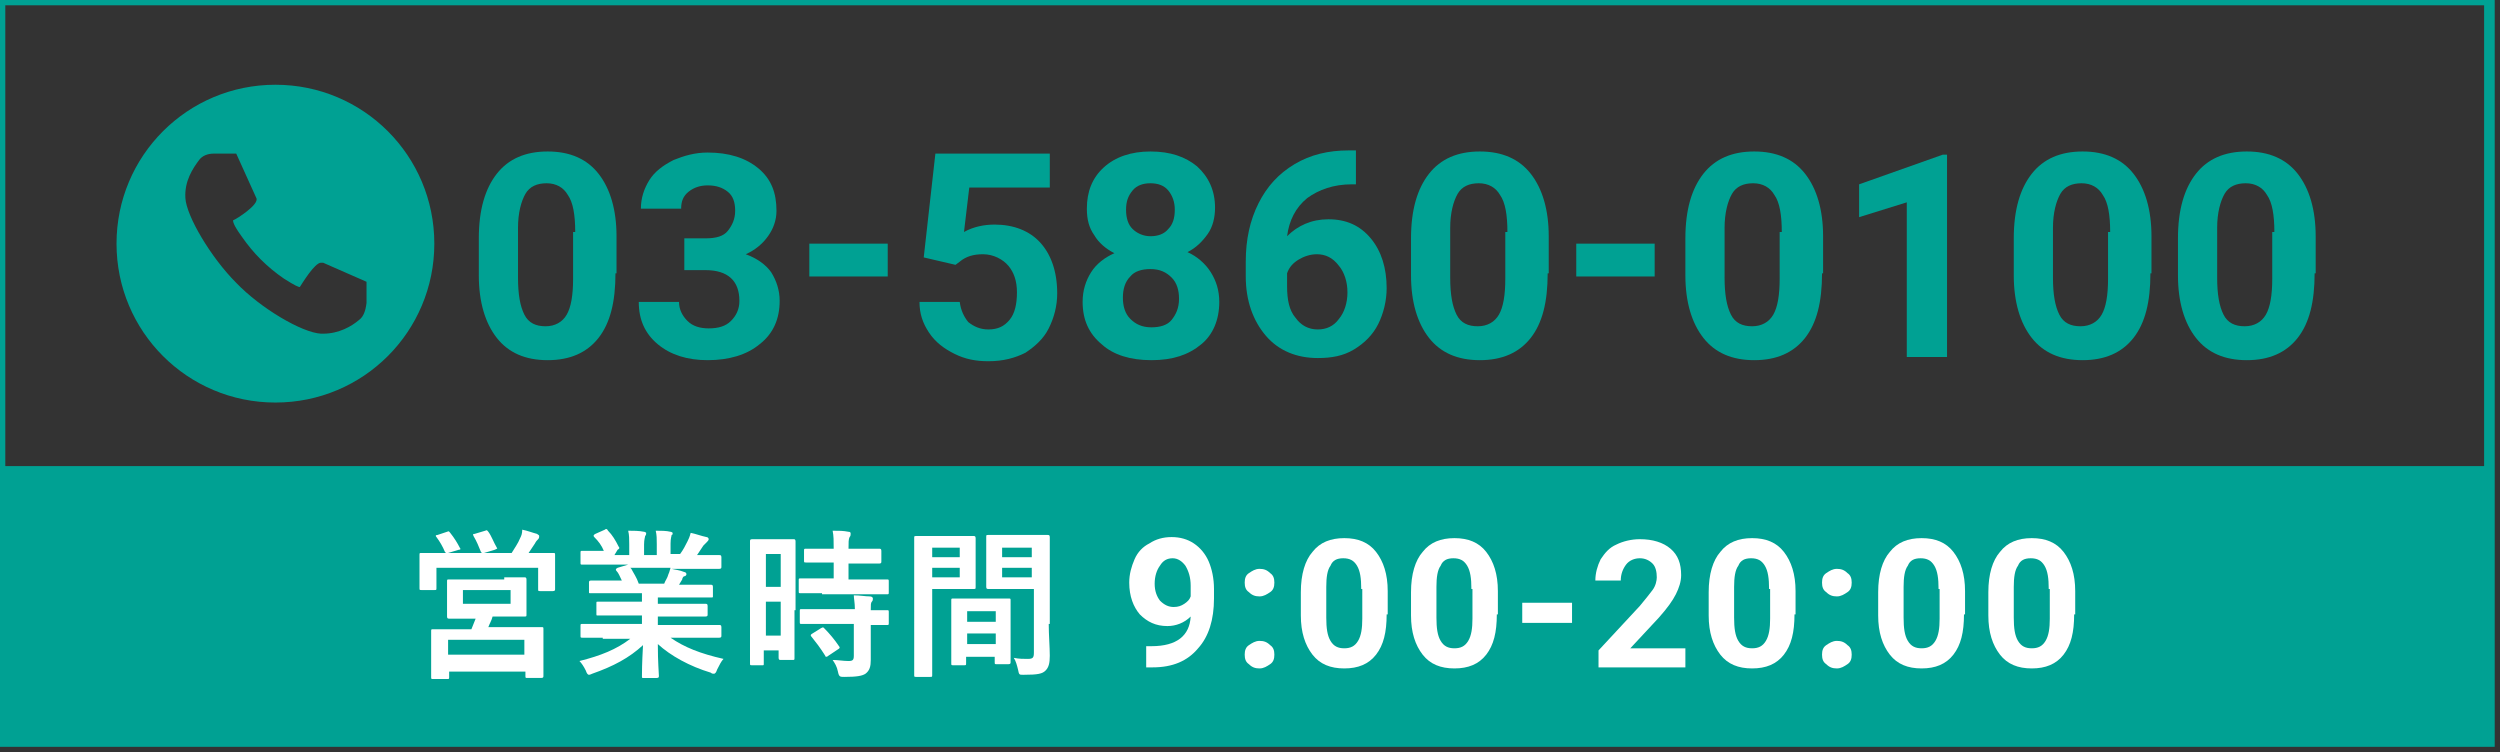 <?xml version="1.0" encoding="utf-8"?>
<!-- Generator: Adobe Illustrator 28.1.0, SVG Export Plug-In . SVG Version: 6.00 Build 0)  -->
<svg version="1.1" id="_レイヤー_1" xmlns="http://www.w3.org/2000/svg" xmlns:xlink="http://www.w3.org/1999/xlink" x="0px"
	 y="0px" viewBox="0 0 236 71" style="enable-background:new 0 0 236 71;" xml:space="preserve">
<rect x="0" y="0" width="236" height="71" fill="#333333" stroke="none"/>
<style type="text/css">
	.st0{fill:none;stroke:#00A193;stroke-miterlimit:10;}
	.st1{fill:#00A193;}
	.st2{fill:#FFFFFF;}
</style>
<g>
	<g>
		<rect x="0" y="0" class="st0" width="235" height="70"/>
	</g>
	<g>
		<rect x="0" y="44" class="st1" width="235" height="26"/>
	</g>
	<g>
		<g>
			<path class="st1" d="M58.1,25.8c0,2.7-0.5,4.7-1.6,6.1c-1.1,1.4-2.7,2.1-4.8,2.1c-2.1,0-3.7-0.7-4.8-2.1
				c-1.1-1.4-1.7-3.4-1.7-5.9v-3.5c0-2.7,0.6-4.7,1.7-6.1c1.1-1.4,2.7-2.1,4.8-2.1s3.7,0.7,4.8,2.1s1.7,3.4,1.7,5.9V25.8z
				 M54.3,21.9c0-1.6-0.2-2.8-0.7-3.5c-0.4-0.7-1.1-1.1-2-1.1c-0.9,0-1.6,0.3-2,1c-0.4,0.7-0.7,1.8-0.7,3.2v4.7
				c0,1.6,0.2,2.7,0.6,3.5c0.4,0.8,1.1,1.1,2,1.1c0.9,0,1.6-0.4,2-1.1c0.4-0.7,0.6-1.8,0.6-3.4V21.9z"/>
			<path class="st1" d="M64.6,22.5h2c1,0,1.7-0.2,2.1-0.7s0.7-1.1,0.7-1.9c0-0.8-0.2-1.4-0.7-1.8c-0.5-0.4-1.1-0.6-1.9-0.6
				c-0.7,0-1.3,0.2-1.8,0.6s-0.7,0.9-0.7,1.6h-3.8c0-1,0.3-1.9,0.8-2.7c0.5-0.8,1.3-1.4,2.3-1.9c1-0.4,2-0.7,3.2-0.7
				c2,0,3.6,0.5,4.8,1.5s1.7,2.3,1.7,4c0,0.9-0.3,1.7-0.8,2.4s-1.2,1.3-2.1,1.7c1.1,0.4,1.9,1,2.4,1.7c0.5,0.8,0.8,1.7,0.8,2.7
				c0,1.7-0.6,3.1-1.9,4.1c-1.2,1-2.9,1.5-4.9,1.5c-1.9,0-3.5-0.5-4.7-1.5c-1.2-1-1.8-2.3-1.8-4h3.8c0,0.7,0.3,1.3,0.8,1.8
				c0.5,0.5,1.2,0.7,2,0.7c0.9,0,1.6-0.2,2.1-0.7c0.5-0.5,0.8-1.1,0.8-1.9c0-1.9-1.1-2.9-3.2-2.9h-2V22.5z"/>
			<path class="st1" d="M83.8,26.1h-7.4V23h7.4V26.1z"/>
			<path class="st1" d="M87.2,24.3l1.1-9.8h10.8v3.2h-7.6L91,21.9c0.9-0.5,1.9-0.7,2.9-0.7c1.8,0,3.3,0.6,4.3,1.7s1.6,2.7,1.6,4.8
				c0,1.2-0.3,2.3-0.8,3.3c-0.5,1-1.3,1.7-2.2,2.3c-1,0.5-2.1,0.8-3.5,0.8c-1.2,0-2.2-0.2-3.2-0.7s-1.8-1.1-2.4-2
				c-0.6-0.9-0.9-1.8-0.9-2.9h3.8c0.1,0.8,0.4,1.4,0.8,1.9c0.5,0.4,1.1,0.7,1.9,0.7c0.9,0,1.5-0.3,2-0.9c0.5-0.6,0.7-1.5,0.7-2.6
				c0-1.1-0.3-1.9-0.8-2.5S93.8,24,92.8,24c-0.9,0-1.6,0.2-2.2,0.7l-0.4,0.3L87.2,24.3z"/>
			<path class="st1" d="M114.7,19.6c0,0.9-0.2,1.8-0.7,2.5s-1.1,1.3-1.9,1.7c0.9,0.4,1.7,1.1,2.2,1.9s0.8,1.7,0.8,2.8
				c0,1.7-0.6,3.1-1.7,4c-1.2,1-2.7,1.5-4.7,1.5s-3.6-0.5-4.7-1.5c-1.2-1-1.8-2.3-1.8-4c0-1.1,0.3-2,0.8-2.8s1.3-1.4,2.2-1.8
				c-0.8-0.4-1.5-1-1.9-1.7c-0.5-0.7-0.7-1.5-0.7-2.5c0-1.6,0.5-2.9,1.6-3.9s2.6-1.5,4.4-1.5c1.9,0,3.3,0.5,4.4,1.4
				C114.1,16.7,114.7,18,114.7,19.6z M111.3,28.2c0-0.8-0.2-1.5-0.7-2s-1.1-0.8-2-0.8c-0.8,0-1.5,0.2-1.9,0.7
				c-0.5,0.5-0.7,1.2-0.7,2c0,0.8,0.2,1.5,0.7,2s1.1,0.8,2,0.8c0.8,0,1.5-0.2,1.9-0.7C111,29.7,111.3,29.1,111.3,28.2z M110.9,19.8
				c0-0.7-0.2-1.3-0.6-1.8s-1-0.7-1.7-0.7c-0.7,0-1.3,0.2-1.7,0.7s-0.6,1-0.6,1.8c0,0.8,0.2,1.4,0.6,1.8s1,0.7,1.7,0.7
				s1.3-0.2,1.7-0.7C110.7,21.2,110.9,20.6,110.9,19.8z"/>
			<path class="st1" d="M128,14.3v3.1h-0.4c-1.7,0-3.1,0.5-4.2,1.3c-1.1,0.9-1.7,2.1-1.9,3.6c1-1,2.3-1.6,3.9-1.6c1.7,0,3,0.6,4,1.8
				s1.5,2.8,1.5,4.7c0,1.2-0.3,2.4-0.8,3.4c-0.5,1-1.3,1.8-2.3,2.4c-1,0.6-2.1,0.8-3.4,0.8c-2,0-3.7-0.7-4.9-2.1
				c-1.2-1.4-1.9-3.3-1.9-5.6v-1.4c0-2.1,0.4-3.9,1.2-5.5c0.8-1.6,1.9-2.8,3.4-3.7c1.5-0.9,3.2-1.3,5.1-1.3H128z M124.3,24
				c-0.6,0-1.2,0.2-1.7,0.5c-0.5,0.3-0.9,0.7-1.1,1.3v1.2c0,1.3,0.2,2.3,0.8,3c0.5,0.7,1.2,1.1,2.1,1.1c0.8,0,1.5-0.3,2-1
				c0.5-0.6,0.8-1.5,0.8-2.5c0-1-0.3-1.9-0.8-2.5C125.8,24.3,125.1,24,124.3,24z"/>
			<path class="st1" d="M146.1,25.8c0,2.7-0.5,4.7-1.6,6.1c-1.1,1.4-2.7,2.1-4.8,2.1c-2.1,0-3.7-0.7-4.8-2.1
				c-1.1-1.4-1.7-3.4-1.7-5.9v-3.5c0-2.7,0.6-4.7,1.7-6.1c1.1-1.4,2.7-2.1,4.8-2.1s3.7,0.7,4.8,2.1s1.7,3.4,1.7,5.9V25.8z
				 M142.3,21.9c0-1.6-0.2-2.8-0.7-3.5c-0.4-0.7-1.1-1.1-2-1.1c-0.9,0-1.6,0.3-2,1c-0.4,0.7-0.7,1.8-0.7,3.2v4.7
				c0,1.6,0.2,2.7,0.6,3.5c0.4,0.8,1.1,1.1,2,1.1c0.9,0,1.6-0.4,2-1.1c0.4-0.7,0.6-1.8,0.6-3.4V21.9z"/>
			<path class="st1" d="M156.2,26.1h-7.4V23h7.4V26.1z"/>
			<path class="st1" d="M172,25.8c0,2.7-0.5,4.7-1.6,6.1c-1.1,1.4-2.7,2.1-4.8,2.1c-2.1,0-3.7-0.7-4.8-2.1c-1.1-1.4-1.7-3.4-1.7-5.9
				v-3.5c0-2.7,0.6-4.7,1.7-6.1c1.1-1.4,2.7-2.1,4.8-2.1s3.7,0.7,4.8,2.1s1.7,3.4,1.7,5.9V25.8z M168.2,21.9c0-1.6-0.2-2.8-0.7-3.5
				c-0.4-0.7-1.1-1.1-2-1.1c-0.9,0-1.6,0.3-2,1c-0.4,0.7-0.7,1.8-0.7,3.2v4.7c0,1.6,0.2,2.7,0.6,3.5c0.4,0.8,1.1,1.1,2,1.1
				c0.9,0,1.6-0.4,2-1.1c0.4-0.7,0.6-1.8,0.6-3.4V21.9z"/>
			<path class="st1" d="M183.8,33.7H180V19.1l-4.5,1.4v-3.1l7.9-2.8h0.4V33.7z"/>
			<path class="st1" d="M203,25.8c0,2.7-0.5,4.7-1.6,6.1c-1.1,1.4-2.7,2.1-4.8,2.1c-2.1,0-3.7-0.7-4.8-2.1c-1.1-1.4-1.7-3.4-1.7-5.9
				v-3.5c0-2.7,0.6-4.7,1.7-6.1c1.1-1.4,2.7-2.1,4.8-2.1s3.7,0.7,4.8,2.1s1.7,3.4,1.7,5.9V25.8z M199.2,21.9c0-1.6-0.2-2.8-0.7-3.5
				c-0.4-0.7-1.1-1.1-2-1.1c-0.9,0-1.6,0.3-2,1c-0.4,0.7-0.7,1.8-0.7,3.2v4.7c0,1.6,0.2,2.7,0.6,3.5c0.4,0.8,1.1,1.1,2,1.1
				c0.9,0,1.6-0.4,2-1.1c0.4-0.7,0.6-1.8,0.6-3.4V21.9z"/>
			<path class="st1" d="M218.5,25.8c0,2.7-0.5,4.7-1.6,6.1c-1.1,1.4-2.7,2.1-4.8,2.1c-2.1,0-3.7-0.7-4.8-2.1
				c-1.1-1.4-1.7-3.4-1.7-5.9v-3.5c0-2.7,0.6-4.7,1.7-6.1c1.1-1.4,2.7-2.1,4.8-2.1s3.7,0.7,4.8,2.1s1.7,3.4,1.7,5.9V25.8z
				 M214.7,21.9c0-1.6-0.2-2.8-0.7-3.5c-0.4-0.7-1.1-1.1-2-1.1c-0.9,0-1.6,0.3-2,1c-0.4,0.7-0.7,1.8-0.7,3.2v4.7
				c0,1.6,0.2,2.7,0.6,3.5c0.4,0.8,1.1,1.1,2,1.1c0.9,0,1.6-0.4,2-1.1c0.4-0.7,0.6-1.8,0.6-3.4V21.9z"/>
		</g>
	</g>
	<g>
		<path class="st2" d="M42.2,50.2c0.2-0.1,0.2,0,0.3,0.1c0.4,0.5,0.7,1,0.9,1.4c0.1,0.1,0.1,0.2-0.1,0.2l-1,0.3h6
			c0.3-0.5,0.6-0.9,0.8-1.4c0.1-0.2,0.2-0.4,0.2-0.8c0.5,0.1,1,0.3,1.4,0.4c0.1,0.1,0.2,0.1,0.2,0.2c0,0.1,0,0.2-0.1,0.3
			c-0.1,0.1-0.2,0.2-0.3,0.4c-0.2,0.3-0.4,0.6-0.6,0.9h0.3c1.4,0,1.9,0,2,0c0.2,0,0.2,0,0.2,0.2c0,0.1,0,0.4,0,0.8v0.7
			c0,1.3,0,1.6,0,1.7c0,0.1,0,0.2-0.2,0.2h-1.2c-0.2,0-0.2,0-0.2-0.2v-2h-9.6v1.9c0,0.2,0,0.2-0.2,0.2h-1.2c-0.2,0-0.2,0-0.2-0.2
			c0-0.1,0-0.3,0-1.7v-0.5c0-0.5,0-0.8,0-0.9c0-0.2,0-0.2,0.2-0.2c0.1,0,0.6,0,2,0h0.3c0,0,0,0-0.1-0.1c-0.2-0.5-0.5-1-0.8-1.4
			c-0.1-0.1-0.1-0.2,0.1-0.2L42.2,50.2z M47.6,54.5c1.3,0,1.8,0,1.9,0c0.1,0,0.2,0,0.2,0.2c0,0.1,0,0.3,0,1V57c0,0.7,0,0.9,0,1
			c0,0.2,0,0.2-0.2,0.2c-0.1,0-0.6,0-1.9,0h-1.1c-0.1,0.4-0.3,0.7-0.4,1h2.9c1.5,0,2,0,2.1,0c0.2,0,0.2,0,0.2,0.2c0,0.1,0,0.5,0,1.2
			v1c0,1.8,0,2.1,0,2.2c0,0.1,0,0.2-0.2,0.2h-1.3c-0.2,0-0.2,0-0.2-0.2v-0.4h-7.2v0.5c0,0.2,0,0.2-0.2,0.2h-1.3
			c-0.2,0-0.2,0-0.2-0.2c0-0.1,0-0.4,0-2.2v-0.8c0-0.9,0-1.2,0-1.3c0-0.2,0-0.2,0.2-0.2c0.1,0,0.6,0,2.1,0h1.5
			c0.1-0.3,0.3-0.7,0.4-1h-0.6c-1.4,0-1.8,0-1.9,0c-0.1,0-0.2,0-0.2-0.2c0-0.1,0-0.3,0-1v-1.3c0-0.7,0-0.9,0-1c0-0.2,0-0.2,0.2-0.2
			c0.1,0,0.6,0,1.9,0H47.6z M42.3,61.8h7.2v-1.4h-7.2V61.8z M43.7,57h4.5v-1.3h-4.5V57z M45.8,50.1c0.2-0.1,0.2,0,0.3,0.1
			c0.3,0.4,0.5,1,0.8,1.5c0.1,0.1,0,0.1-0.2,0.2l-1,0.3c-0.2,0.1-0.2,0-0.3-0.1c-0.2-0.5-0.4-1-0.7-1.5c-0.1-0.2,0-0.2,0.1-0.2
			L45.8,50.1z"/>
		<path class="st2" d="M56.9,60.2c-1.4,0-1.8,0-1.9,0c-0.2,0-0.2,0-0.2-0.2v-0.9c0-0.2,0-0.2,0.2-0.2c0.1,0,0.5,0,1.9,0h3.7v-0.8
			h-2.1c-1.5,0-2,0-2.1,0c-0.1,0-0.1,0-0.1-0.2v-0.9c0-0.2,0-0.2,0.1-0.2c0.1,0,0.6,0,2.1,0h2.1v-0.8h-2.8c-1.4,0-1.9,0-2,0
			c-0.2,0-0.2,0-0.2-0.1v-0.9c0-0.1,0-0.2,0.2-0.2c0.1,0,0.6,0,2,0h0.9c-0.2-0.4-0.3-0.7-0.5-0.9c-0.1-0.1-0.1-0.2,0.1-0.3l1-0.3
			h-2.4c-1.4,0-1.8,0-1.9,0c-0.2,0-0.2,0-0.2-0.2v-0.9c0-0.2,0-0.2,0.2-0.2c0.1,0,0.5,0,1.9,0H57c-0.2-0.5-0.5-0.9-0.9-1.3
			c-0.1-0.1-0.1-0.2,0.1-0.3l0.9-0.4c0.1-0.1,0.2-0.1,0.3,0.1c0.4,0.4,0.7,0.9,1,1.5c0.1,0.1,0.1,0.2-0.1,0.3L58,52.4h1.4v-1
			c0-0.5,0-0.9-0.1-1.3c0.5,0,1,0,1.5,0.1c0.1,0,0.2,0.1,0.2,0.1c0,0.1,0,0.2-0.1,0.3c0,0.1-0.1,0.3-0.1,0.8v1H62v-1
			c0-0.5,0-0.9-0.1-1.3c0.5,0,1,0,1.4,0.1c0.1,0,0.2,0.1,0.2,0.1c0,0.1,0,0.2-0.1,0.2c0,0.1-0.1,0.3-0.1,0.8v1h0.9
			c0.3-0.4,0.5-0.8,0.7-1.2c0.1-0.2,0.2-0.4,0.3-0.8c0.5,0.1,1,0.3,1.5,0.4c0.1,0,0.2,0.1,0.2,0.2c0,0.1-0.1,0.2-0.2,0.3
			c-0.1,0.1-0.2,0.2-0.3,0.3c-0.2,0.3-0.4,0.6-0.6,0.9h0.2c1.4,0,1.8,0,1.9,0c0.1,0,0.2,0,0.2,0.2v0.9c0,0.1,0,0.2-0.2,0.2
			c-0.1,0-0.5,0-1.9,0h-2.6c0.4,0.1,0.7,0.1,1.2,0.3c0.1,0,0.2,0.1,0.2,0.2c0,0.1-0.1,0.2-0.2,0.2c-0.1,0-0.2,0.2-0.2,0.3l-0.3,0.5
			h1c1.4,0,1.9,0,2,0c0.1,0,0.2,0,0.2,0.2v0.9c0,0.1,0,0.1-0.2,0.1c-0.1,0-0.6,0-2,0h-3V57h2.4c1.5,0,2,0,2.1,0c0.1,0,0.2,0,0.2,0.2
			V58c0,0.1,0,0.2-0.2,0.2c-0.1,0-0.6,0-2.1,0h-2.4V59h3.9c1.4,0,1.8,0,1.9,0c0.1,0,0.2,0,0.2,0.2V60c0,0.1,0,0.2-0.2,0.2
			c-0.1,0-0.5,0-1.9,0h-2.7c1.3,0.9,2.8,1.5,5,2c-0.2,0.2-0.4,0.6-0.6,1c-0.1,0.3-0.2,0.4-0.3,0.4c-0.1,0-0.2,0-0.3-0.1
			c-2-0.6-3.8-1.6-5-2.7c0,1.8,0.1,2.7,0.1,3c0,0.1,0,0.2-0.2,0.2h-1.3c-0.1,0-0.1,0-0.1-0.2c0-0.3,0-1.1,0.1-2.9
			c-1.3,1.2-2.8,2-4.8,2.7c-0.2,0.1-0.3,0.1-0.3,0.1c-0.1,0-0.2-0.1-0.3-0.4c-0.2-0.4-0.4-0.7-0.6-0.9c2-0.5,3.5-1.1,4.8-2.1H56.9z
			 M62.7,55.1c0.1-0.3,0.3-0.5,0.4-0.9c0.1-0.2,0.1-0.3,0.2-0.6h-3.8c0,0,0.1,0.1,0.1,0.1c0.2,0.4,0.5,0.8,0.7,1.4H62.7z"/>
		<path class="st2" d="M75,57.6c0,3.7,0,4.4,0,4.5c0,0.2,0,0.2-0.2,0.2h-1.1c-0.1,0-0.2,0-0.2-0.2v-0.7h-1.4v1.2
			c0,0.2,0,0.2-0.1,0.2H71c-0.2,0-0.2,0-0.2-0.2c0-0.1,0-0.9,0-4.6v-3.3c0-2.7,0-3.5,0-3.6c0-0.1,0-0.2,0.2-0.2c0.1,0,0.4,0,1.3,0
			h1.3c0.9,0,1.2,0,1.3,0c0.1,0,0.2,0,0.2,0.2c0,0.1,0,0.8,0,3V57.6z M72.3,52.3v3.1h1.4v-3.1H72.3z M73.7,60v-3.2h-1.4V60H73.7z
			 M77.6,56c-1.4,0-1.9,0-2,0c-0.2,0-0.2,0-0.2-0.2v-1c0-0.2,0-0.2,0.2-0.2c0.1,0,0.6,0,2,0h1.1v-1.5H78c-1.3,0-1.8,0-1.9,0
			c-0.2,0-0.2,0-0.2-0.2V52c0-0.2,0-0.2,0.2-0.2c0.1,0,0.6,0,1.9,0h0.7c0-0.8,0-1.2-0.1-1.7c0.6,0,1,0,1.5,0.1
			c0.2,0,0.2,0.1,0.2,0.2c0,0.1,0,0.2-0.1,0.3c-0.1,0.2-0.1,0.5-0.1,1.1h1c1.4,0,1.8,0,1.9,0c0.1,0,0.2,0,0.2,0.2V53
			c0,0.1,0,0.2-0.2,0.2c-0.1,0-0.5,0-1.9,0h-1v1.5h1.6c1.4,0,1.9,0,2,0c0.2,0,0.2,0,0.2,0.2v1c0,0.2,0,0.2-0.2,0.2c-0.1,0-0.6,0-2,0
			H77.6z M77.7,58.9c-1.4,0-1.9,0-2,0c-0.2,0-0.2,0-0.2-0.2v-1c0-0.2,0-0.2,0.2-0.2c0.1,0,0.6,0,2,0h3c0-0.6-0.1-1-0.1-1.3
			c0.6,0,1.1,0.1,1.5,0.1c0.2,0,0.3,0.1,0.3,0.2c0,0.1,0,0.2-0.1,0.3c-0.1,0.1-0.1,0.3-0.1,0.8c1,0,1.4,0,1.5,0c0.2,0,0.2,0,0.2,0.2
			v1c0,0.2,0,0.2-0.2,0.2c-0.1,0-0.5,0-1.5,0v1.5c0,0.7,0,1.3,0,1.8c0,0.6-0.1,1-0.5,1.3c-0.3,0.2-0.8,0.3-2,0.3
			c-0.4,0-0.5,0-0.6-0.5c-0.1-0.5-0.3-0.8-0.5-1.1c0.5,0,1,0.1,1.5,0.1c0.4,0,0.5-0.1,0.5-0.5v-3H77.7z M77.5,59.3
			c0.2-0.1,0.2-0.1,0.3,0c0.5,0.5,1,1.1,1.4,1.7c0.1,0.1,0.1,0.2-0.1,0.3l-0.9,0.6C78.1,62,78,62,78,62s-0.1,0-0.1-0.1
			c-0.5-0.8-0.9-1.3-1.3-1.8c-0.1-0.1-0.1-0.2,0.1-0.3L77.5,59.3z"/>
		<path class="st2" d="M90.4,50.6c1,0,1.4,0,1.5,0c0.1,0,0.2,0,0.2,0.2c0,0.1,0,0.5,0,1.4V54c0,0.9,0,1.3,0,1.4c0,0.2,0,0.2-0.2,0.2
			c-0.1,0-0.5,0-1.5,0H88v4.9c0,2.1,0,3.1,0,3.2c0,0.2,0,0.2-0.2,0.2h-1.3c-0.2,0-0.2,0-0.2-0.2c0-0.1,0-1.1,0-3.2V54
			c0-2.1,0-3.1,0-3.2c0-0.2,0-0.2,0.2-0.2c0.1,0,0.7,0,1.8,0H90.4z M88,51.7v0.9h2.6v-0.9H88z M90.6,53.6H88v0.9h2.6V53.6z M90,62.8
			c-0.2,0-0.2,0-0.2-0.2c0-0.1,0-0.5,0-2.7v-1.3c0-1.3,0-1.8,0-1.9c0-0.2,0-0.2,0.2-0.2c0.1,0,0.5,0,1.6,0h2c1.1,0,1.5,0,1.6,0
			c0.2,0,0.2,0,0.2,0.2c0,0.1,0,0.5,0,1.6v1.5c0,2.2,0,2.6,0,2.7c0,0.1,0,0.2-0.2,0.2h-1.1c-0.2,0-0.2,0-0.2-0.2V62h-2.7v0.6
			c0,0.2,0,0.2-0.2,0.2H90z M91.3,58.7H94v-1h-2.7V58.7z M94,60.8v-1h-2.7v1H94z M99,58.9c0,1,0.1,2.2,0.1,3c0,0.7-0.1,1.1-0.4,1.4
			c-0.3,0.3-0.7,0.4-2.1,0.4c-0.4,0-0.4,0-0.5-0.5c-0.1-0.4-0.2-0.8-0.4-1.1c0.5,0.1,0.9,0.1,1.3,0.1c0.5,0,0.6-0.1,0.6-0.6v-6H95
			c-1.2,0-1.6,0-1.7,0c-0.1,0-0.2,0-0.2-0.2c0-0.1,0-0.4,0-1.3V52c0-0.9,0-1.2,0-1.3c0-0.2,0-0.2,0.2-0.2c0.1,0,0.5,0,1.7,0h2.2
			c1.2,0,1.6,0,1.7,0c0.1,0,0.2,0,0.2,0.2c0,0.1,0,0.7,0,2V58.9z M94.6,51.7v0.9h2.8v-0.9H94.6z M97.4,54.5v-0.9h-2.8v0.9H97.4z"/>
		<path class="st2" d="M112.4,58.2c-0.6,0.6-1.4,0.9-2.2,0.9c-1.1,0-1.9-0.4-2.6-1.1c-0.6-0.7-1-1.7-1-3c0-0.8,0.2-1.5,0.5-2.2
			s0.8-1.2,1.4-1.5c0.6-0.4,1.3-0.6,2.1-0.6c0.8,0,1.5,0.2,2.1,0.6c0.6,0.4,1.1,1,1.4,1.7c0.3,0.7,0.5,1.6,0.5,2.6v0.9
			c0,2-0.5,3.6-1.5,4.7c-1,1.2-2.4,1.8-4.3,1.8l-0.6,0v-2l0.5,0C111.1,61,112.3,60,112.4,58.2z M110.8,57.3c0.4,0,0.7-0.1,1-0.3
			s0.5-0.4,0.6-0.7v-1c0-0.8-0.2-1.4-0.5-1.9c-0.3-0.4-0.7-0.7-1.2-0.7c-0.5,0-0.9,0.2-1.2,0.7c-0.3,0.4-0.5,1-0.5,1.7
			c0,0.7,0.2,1.2,0.5,1.6C109.9,57.1,110.3,57.3,110.8,57.3z"/>
		<path class="st2" d="M117.5,55c0-0.4,0.1-0.7,0.4-0.9c0.3-0.2,0.6-0.4,1-0.4c0.4,0,0.7,0.1,1,0.4c0.3,0.2,0.4,0.5,0.4,0.9
			c0,0.4-0.1,0.7-0.4,0.9c-0.3,0.2-0.6,0.4-1,0.4c-0.4,0-0.7-0.1-1-0.4C117.6,55.7,117.5,55.4,117.5,55z M117.5,61.8
			c0-0.4,0.1-0.7,0.4-0.9c0.3-0.2,0.6-0.4,1-0.4c0.4,0,0.7,0.1,1,0.4c0.3,0.2,0.4,0.5,0.4,0.9c0,0.4-0.1,0.7-0.4,0.9
			c-0.3,0.2-0.6,0.4-1,0.4c-0.4,0-0.7-0.1-1-0.4C117.6,62.5,117.5,62.2,117.5,61.8z"/>
		<path class="st2" d="M130.9,58c0,1.7-0.3,2.9-1,3.8c-0.7,0.9-1.7,1.3-3,1.3c-1.3,0-2.3-0.4-3-1.3c-0.7-0.9-1.1-2.1-1.1-3.7v-2.2
			c0-1.7,0.4-3,1.1-3.8c0.7-0.9,1.7-1.3,3-1.3c1.3,0,2.3,0.4,3,1.3s1.1,2.1,1.1,3.7V58z M128.5,55.6c0-1-0.1-1.7-0.4-2.2
			c-0.3-0.5-0.7-0.7-1.3-0.7c-0.6,0-1,0.2-1.2,0.7c-0.3,0.4-0.4,1.1-0.4,2v2.9c0,1,0.1,1.7,0.4,2.2c0.3,0.5,0.7,0.7,1.3,0.7
			c0.6,0,1-0.2,1.3-0.7c0.3-0.5,0.4-1.2,0.4-2.1V55.6z"/>
		<path class="st2" d="M141.3,58c0,1.7-0.3,2.9-1,3.8c-0.7,0.9-1.7,1.3-3,1.3c-1.3,0-2.3-0.4-3-1.3c-0.7-0.9-1.1-2.1-1.1-3.7v-2.2
			c0-1.7,0.4-3,1.1-3.8c0.7-0.9,1.7-1.3,3-1.3c1.3,0,2.3,0.4,3,1.3s1.1,2.1,1.1,3.7V58z M138.9,55.6c0-1-0.1-1.7-0.4-2.2
			c-0.3-0.5-0.7-0.7-1.3-0.7c-0.6,0-1,0.2-1.2,0.7c-0.3,0.4-0.4,1.1-0.4,2v2.9c0,1,0.1,1.7,0.4,2.2c0.3,0.5,0.7,0.7,1.3,0.7
			c0.6,0,1-0.2,1.3-0.7c0.3-0.5,0.4-1.2,0.4-2.1V55.6z"/>
		<path class="st2" d="M148.4,58.8h-4.7v-1.9h4.7V58.8z"/>
		<path class="st2" d="M159.2,63h-8.3v-1.6l3.9-4.2c0.5-0.6,0.9-1.1,1.2-1.5c0.3-0.4,0.4-0.9,0.4-1.2c0-0.5-0.1-1-0.4-1.3
			c-0.3-0.3-0.7-0.5-1.2-0.5c-0.5,0-1,0.2-1.3,0.6c-0.3,0.4-0.5,0.9-0.5,1.5h-2.4c0-0.7,0.2-1.4,0.5-2c0.4-0.6,0.8-1.1,1.5-1.4
			c0.6-0.3,1.4-0.5,2.2-0.5c1.2,0,2.2,0.3,2.9,0.9c0.7,0.6,1,1.4,1,2.5c0,0.6-0.2,1.2-0.5,1.8c-0.3,0.6-0.8,1.3-1.6,2.2l-2.7,2.9
			h5.2V63z"/>
		<path class="st2" d="M169.4,58c0,1.7-0.3,2.9-1,3.8c-0.7,0.9-1.7,1.3-3,1.3c-1.3,0-2.3-0.4-3-1.3c-0.7-0.9-1.1-2.1-1.1-3.7v-2.2
			c0-1.7,0.4-3,1.1-3.8c0.7-0.9,1.7-1.3,3-1.3c1.3,0,2.3,0.4,3,1.3s1.1,2.1,1.1,3.7V58z M167,55.6c0-1-0.1-1.7-0.4-2.2
			c-0.3-0.5-0.7-0.7-1.3-0.7c-0.6,0-1,0.2-1.2,0.7c-0.3,0.4-0.4,1.1-0.4,2v2.9c0,1,0.1,1.7,0.4,2.2c0.3,0.5,0.7,0.7,1.3,0.7
			c0.6,0,1-0.2,1.3-0.7c0.3-0.5,0.4-1.2,0.4-2.1V55.6z"/>
		<path class="st2" d="M172,55c0-0.4,0.1-0.7,0.4-0.9c0.3-0.2,0.6-0.4,1-0.4c0.4,0,0.7,0.1,1,0.4c0.3,0.2,0.4,0.5,0.4,0.9
			c0,0.4-0.1,0.7-0.4,0.9c-0.3,0.2-0.6,0.4-1,0.4c-0.4,0-0.7-0.1-1-0.4C172.1,55.7,172,55.4,172,55z M172,61.8
			c0-0.4,0.1-0.7,0.4-0.9c0.3-0.2,0.6-0.4,1-0.4c0.4,0,0.7,0.1,1,0.4c0.3,0.2,0.4,0.5,0.4,0.9c0,0.4-0.1,0.7-0.4,0.9
			c-0.3,0.2-0.6,0.4-1,0.4c-0.4,0-0.7-0.1-1-0.4C172.1,62.5,172,62.2,172,61.8z"/>
		<path class="st2" d="M185.4,58c0,1.7-0.3,2.9-1,3.8c-0.7,0.9-1.7,1.3-3,1.3c-1.3,0-2.3-0.4-3-1.3c-0.7-0.9-1.1-2.1-1.1-3.7v-2.2
			c0-1.7,0.4-3,1.1-3.8c0.7-0.9,1.7-1.3,3-1.3c1.3,0,2.3,0.4,3,1.3s1.1,2.1,1.1,3.7V58z M183,55.6c0-1-0.1-1.7-0.4-2.2
			c-0.3-0.5-0.7-0.7-1.3-0.7c-0.6,0-1,0.2-1.2,0.7c-0.3,0.4-0.4,1.1-0.4,2v2.9c0,1,0.1,1.7,0.4,2.2c0.3,0.5,0.7,0.7,1.3,0.7
			c0.6,0,1-0.2,1.3-0.7c0.3-0.5,0.4-1.2,0.4-2.1V55.6z"/>
		<path class="st2" d="M195.8,58c0,1.7-0.3,2.9-1,3.8c-0.7,0.9-1.7,1.3-3,1.3c-1.3,0-2.3-0.4-3-1.3c-0.7-0.9-1.1-2.1-1.1-3.7v-2.2
			c0-1.7,0.4-3,1.1-3.8c0.7-0.9,1.7-1.3,3-1.3c1.3,0,2.3,0.4,3,1.3s1.1,2.1,1.1,3.7V58z M193.4,55.6c0-1-0.1-1.7-0.4-2.2
			c-0.3-0.5-0.7-0.7-1.3-0.7c-0.6,0-1,0.2-1.2,0.7c-0.3,0.4-0.4,1.1-0.4,2v2.9c0,1,0.1,1.7,0.4,2.2c0.3,0.5,0.7,0.7,1.3,0.7
			c0.6,0,1-0.2,1.3-0.7c0.3-0.5,0.4-1.2,0.4-2.1V55.6z"/>
	</g>
	<path class="st1" d="M26,8c-8.3,0-15,6.7-15,15s6.7,15,15,15c8.3,0,15-6.7,15-15S34.3,8,26,8z M33.9,30.2c-0.7,0.6-1.9,1.3-3.4,1.3
		c-0.1,0-0.1,0-0.2,0c-1.8-0.1-5.7-2.4-8-4.8c-2.4-2.4-4.7-6.3-4.8-8c-0.1-1.6,0.7-2.8,1.3-3.6c0.3-0.4,0.8-0.6,1.4-0.6l2.1,0
		l1.9,4.2c0.3,0.6-1.9,2-2.2,2.1c0,0.1,0,0.4,0.8,1.5c1.1,1.6,2.4,2.9,4,4c1.1,0.7,1.4,0.8,1.5,0.8c0,0,0,0,0,0
		c0.2-0.3,1.4-2.3,2-2.3c0.1,0,0.1,0,0.2,0l4.1,1.8l0,2C34.5,29.4,34.3,29.9,33.9,30.2z"/>
</g>
</svg>
